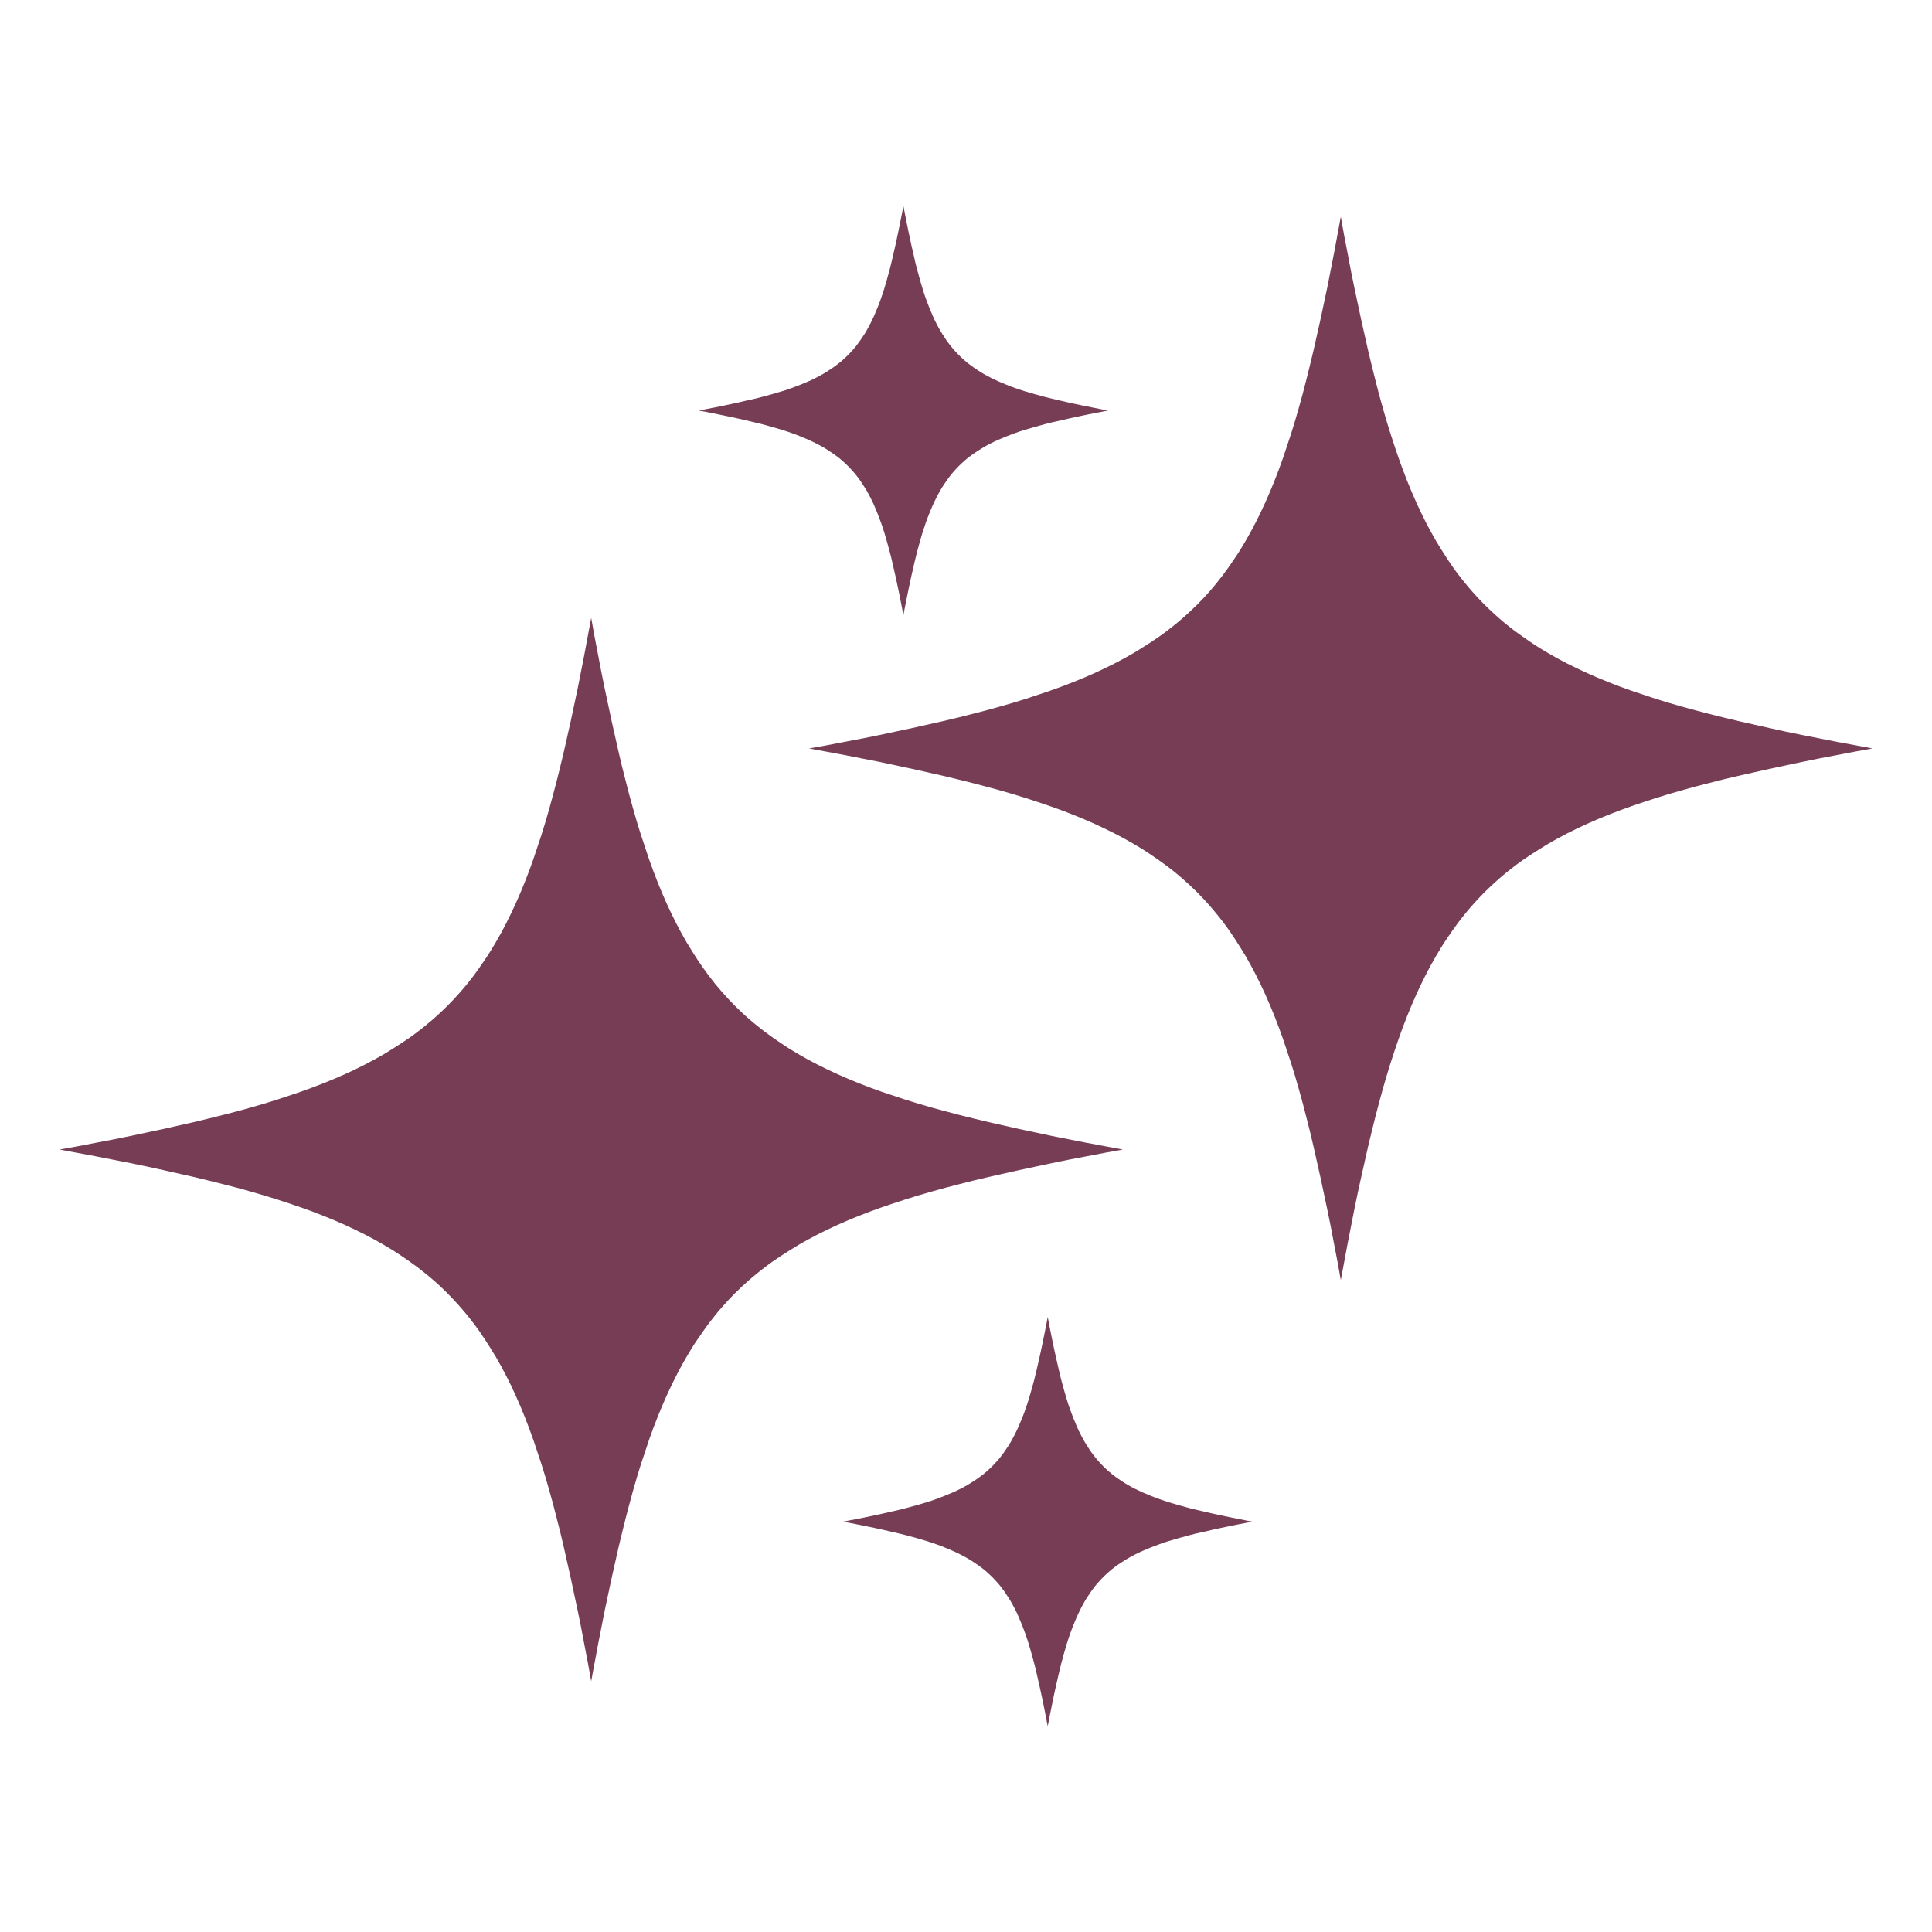 <?xml version="1.0" encoding="UTF-8"?>
<svg id="Réteg_1" xmlns="http://www.w3.org/2000/svg" version="1.1" viewBox="0 0 100 100">
  <!-- Generator: Adobe Illustrator 29.3.0, SVG Export Plug-In . SVG Version: 2.1.0 Build 146)  -->
  <defs>
    <style>
      .st0 {
        fill: #763d55;
      }
    </style>
  </defs>
  <path class="st0" d="M46.76,10.66c-.05.25-.09.49-.14.72-.05.24-.09.46-.14.69-.05.22-.09.44-.14.65-.05.21-.09.41-.14.61-.05.2-.09.39-.14.58-.05.19-.1.37-.15.55s-.1.35-.15.51-.11.33-.16.48c-.06.16-.11.31-.17.45-.06.15-.12.29-.18.43s-.13.27-.19.4c-.07.13-.13.25-.2.37-.07.12-.14.24-.22.35-.07.11-.15.22-.23.33-.08.11-.16.21-.25.31-.09.1-.17.19-.27.29-.09.09-.19.18-.29.27-.1.09-.2.17-.31.25s-.21.16-.33.23c-.11.07-.23.15-.35.22-.12.07-.25.14-.37.2-.13.07-.26.13-.4.19-.14.06-.28.12-.43.18-.15.06-.3.11-.45.17s-.32.11-.48.16c-.17.05-.34.1-.51.15-.18.05-.36.1-.55.15-.19.05-.38.1-.58.14s-.4.09-.61.14c-.21.05-.43.09-.65.14s-.45.09-.69.14c-.24.05-.48.09-.72.14.25.05.49.09.72.14.24.05.46.09.69.14s.44.09.65.14c.21.05.41.09.61.14s.39.09.58.14c.19.05.37.1.55.15.18.05.35.1.51.15.17.05.33.11.48.16s.31.11.45.17c.15.06.29.12.43.18.14.06.27.13.4.19.13.07.25.13.37.2.12.07.24.14.35.22.11.07.22.15.33.23s.21.16.31.25c.1.09.19.17.29.27.09.09.18.19.27.29.09.1.17.2.25.31.08.11.16.21.23.33.07.11.15.23.22.35.07.12.14.25.2.37.07.13.13.26.19.4s.12.28.18.43c.06.15.11.3.17.45.06.16.11.32.16.48s.1.34.15.51.1.36.15.55c.05.19.1.38.14.58.05.2.09.4.14.61.05.21.09.43.14.65.05.22.09.45.14.69.05.24.09.48.14.72.05-.25.09-.49.14-.72.05-.24.09-.46.14-.69.05-.22.09-.44.14-.65.05-.21.09-.41.14-.61.05-.2.09-.39.14-.58.05-.19.1-.37.15-.55.05-.18.1-.35.15-.51s.11-.33.16-.48c.06-.16.11-.31.17-.45.06-.15.12-.29.18-.43s.13-.27.19-.4c.07-.13.13-.25.2-.37.07-.12.14-.24.22-.35.07-.11.15-.22.23-.33.08-.11.16-.21.25-.31.09-.1.17-.19.27-.29s.19-.18.29-.27c.1-.09.2-.17.31-.25.11-.08.21-.16.33-.23.11-.07.23-.15.35-.22.12-.07.25-.14.37-.2.13-.07.26-.13.4-.19.14-.06.28-.12.43-.18.15-.06.3-.11.45-.17s.32-.11.48-.16c.17-.05.34-.1.51-.15s.36-.1.55-.15c.19-.05.38-.1.58-.14s.4-.09.61-.14c.21-.05.43-.09.65-.14.22-.05.45-.09.69-.14.24-.05.48-.09.72-.14-.25-.05-.49-.09-.72-.14-.24-.05-.46-.09-.69-.14-.22-.05-.44-.09-.65-.14-.21-.05-.41-.09-.61-.14s-.39-.09-.58-.14c-.19-.05-.37-.1-.55-.15s-.35-.1-.51-.15c-.17-.05-.33-.11-.48-.16s-.31-.11-.45-.17c-.15-.06-.29-.12-.43-.18-.14-.06-.27-.13-.4-.19-.13-.07-.25-.13-.37-.2-.12-.07-.24-.14-.35-.22-.11-.07-.22-.15-.33-.23-.11-.08-.21-.16-.31-.25-.1-.09-.19-.17-.29-.27s-.18-.19-.27-.29c-.09-.1-.17-.2-.25-.31-.08-.11-.16-.21-.23-.33-.07-.11-.15-.23-.22-.35-.07-.12-.14-.25-.2-.37-.07-.13-.13-.26-.19-.4s-.12-.28-.18-.43c-.06-.15-.11-.3-.17-.45-.06-.16-.11-.32-.16-.48s-.1-.34-.15-.51c-.05-.18-.1-.36-.15-.55-.05-.19-.1-.38-.14-.58-.05-.2-.09-.4-.14-.61-.05-.21-.09-.43-.14-.65-.05-.22-.09-.45-.14-.69-.05-.24-.09-.48-.14-.72Z"/>
  <path class="st0" d="M54.23,68.17c-.05.25-.09.49-.14.72-.05.24-.09.46-.14.69-.05.22-.09.44-.14.65-.05.21-.09.41-.14.61-.05.2-.09.39-.14.58-.05.19-.1.37-.15.55s-.1.35-.15.51c-.05.17-.11.33-.16.48-.06.16-.11.31-.17.45-.06.15-.12.29-.18.43-.06.14-.13.27-.19.4-.07.13-.13.25-.2.37-.07.12-.14.24-.22.35-.07.11-.15.22-.23.33-.08.11-.16.21-.25.31-.09.1-.17.19-.27.29-.09.09-.19.18-.29.27-.1.09-.2.17-.31.25-.11.08-.21.16-.33.23-.11.07-.23.15-.35.22-.12.07-.25.14-.37.2s-.26.13-.4.19c-.14.06-.28.12-.43.18s-.3.11-.45.17c-.16.06-.32.11-.48.16s-.34.1-.51.15c-.18.05-.36.1-.55.15-.19.05-.38.1-.58.14-.2.05-.4.09-.61.14-.21.05-.43.09-.65.14-.22.05-.45.09-.69.14-.24.05-.48.09-.72.14.25.05.49.09.72.14.24.05.46.09.69.14s.44.09.65.14c.21.05.41.09.61.14s.39.09.58.14c.19.05.37.1.55.15.18.05.35.1.51.15.17.05.33.11.48.16s.31.11.45.17c.15.06.29.12.43.18.14.06.27.13.4.19.13.07.25.13.37.2.12.07.24.14.35.22.11.07.22.15.33.23s.21.16.31.25c.1.09.19.17.29.27.09.09.18.19.27.29.09.1.17.2.25.31.08.11.16.21.23.33.07.11.15.23.22.35.07.12.14.25.2.37.07.13.13.26.19.4s.12.28.18.43c.06.15.11.3.17.45.06.16.11.32.16.48s.1.34.15.51.1.36.15.55c.05.19.1.38.14.58.05.2.09.4.14.61.05.21.09.43.14.65.05.22.09.45.14.69.05.24.09.48.14.72.05-.25.09-.49.14-.72.05-.24.09-.46.14-.69.05-.22.09-.44.14-.65.05-.21.09-.41.14-.61.05-.2.09-.39.14-.58.05-.19.1-.37.15-.55s.1-.35.15-.51c.05-.17.11-.33.16-.48.06-.16.11-.31.17-.45.06-.15.12-.29.18-.43.06-.14.13-.27.19-.4.07-.13.13-.25.2-.37.07-.12.14-.24.22-.35.07-.11.15-.22.23-.33.08-.11.16-.21.25-.31.09-.1.17-.19.27-.29.09-.09.19-.18.29-.27.1-.09.2-.17.31-.25s.21-.16.33-.23c.11-.07.23-.15.35-.22.12-.07.25-.14.37-.2.13-.07.26-.13.4-.19.14-.06.28-.12.43-.18.15-.06.3-.11.45-.17s.32-.11.48-.16c.17-.05.34-.1.51-.15s.36-.1.55-.15c.19-.05.38-.1.58-.14s.4-.09.61-.14c.21-.05.43-.09.65-.14.22-.05.45-.09.69-.14.24-.05.48-.09.72-.14-.25-.05-.49-.09-.72-.14-.24-.05-.46-.09-.69-.14-.22-.05-.44-.09-.65-.14-.21-.05-.41-.09-.61-.14-.2-.05-.39-.09-.58-.14-.19-.05-.37-.1-.55-.15s-.35-.1-.51-.15-.33-.11-.48-.16c-.16-.06-.31-.11-.45-.17s-.29-.12-.43-.18c-.14-.06-.27-.13-.4-.19s-.25-.13-.37-.2c-.12-.07-.24-.14-.35-.22-.11-.07-.22-.15-.33-.23-.11-.08-.21-.16-.31-.25-.1-.09-.19-.17-.29-.27-.09-.09-.18-.19-.27-.29-.09-.1-.17-.2-.25-.31s-.16-.21-.23-.33c-.07-.11-.15-.23-.22-.35-.07-.12-.14-.25-.2-.37-.07-.13-.13-.26-.19-.4-.06-.14-.12-.28-.18-.43-.06-.15-.11-.3-.17-.45-.06-.16-.11-.32-.16-.48-.05-.17-.1-.34-.15-.51s-.1-.36-.15-.55c-.05-.19-.1-.38-.14-.58-.05-.2-.09-.4-.14-.61-.05-.21-.09-.43-.14-.65-.05-.22-.09-.45-.14-.69-.05-.24-.09-.48-.14-.72Z"/>
  <path class="st0" d="M30.6,31.98c-.12.64-.24,1.27-.35,1.88-.12.61-.24,1.21-.35,1.78-.12.58-.24,1.14-.36,1.69-.12.55-.24,1.08-.36,1.6-.12.52-.25,1.02-.37,1.51-.13.49-.25.96-.38,1.42s-.26.9-.4,1.34c-.14.43-.28.85-.42,1.26-.14.41-.29.8-.44,1.18s-.31.75-.47,1.11c-.16.36-.33.7-.5,1.04-.17.34-.35.66-.53.97-.18.31-.37.62-.57.91-.19.29-.4.58-.6.85s-.42.54-.65.8-.45.5-.69.74c-.24.24-.49.47-.74.69-.26.22-.52.44-.8.65-.27.21-.56.41-.85.6-.29.19-.6.38-.91.57-.31.18-.64.36-.97.53s-.68.34-1.04.5c-.36.16-.73.32-1.11.47s-.78.3-1.18.44c-.41.14-.83.28-1.26.42-.43.14-.88.27-1.34.4-.46.13-.93.26-1.42.38s-.99.25-1.51.37c-.52.12-1.05.24-1.6.36-.55.12-1.11.24-1.69.36-.58.12-1.17.24-1.78.35-.61.12-1.24.24-1.88.35.64.12,1.27.24,1.88.35.61.12,1.21.24,1.78.35s1.14.24,1.69.36c.55.12,1.08.24,1.6.36.52.12,1.02.25,1.51.37s.96.25,1.42.38c.46.13.9.26,1.34.4s.85.28,1.26.42c.41.14.8.29,1.18.44s.75.31,1.11.47c.36.16.7.33,1.04.5.34.17.66.35.97.53.31.18.62.37.91.57.29.19.58.4.85.6.27.21.54.42.8.65.26.22.5.45.74.69.24.24.47.49.69.74s.44.52.65.8c.21.27.41.56.6.85s.38.6.57.91c.18.31.36.64.53.97s.34.68.5,1.04.32.73.47,1.11.3.78.44,1.18c.14.41.28.83.42,1.26.14.43.27.88.4,1.34s.26.93.38,1.42c.13.49.25.99.37,1.51.12.52.24,1.05.36,1.6.12.55.24,1.11.36,1.69.12.58.24,1.17.35,1.78.12.61.24,1.24.35,1.88.12-.64.24-1.27.35-1.88.12-.61.24-1.21.35-1.78.12-.58.24-1.14.36-1.69.12-.55.24-1.08.36-1.6.12-.52.25-1.02.37-1.51.13-.49.25-.96.38-1.42.13-.46.26-.9.4-1.34.14-.43.28-.85.42-1.26.14-.41.29-.8.44-1.18s.31-.75.47-1.11.33-.7.5-1.04c.17-.34.35-.66.53-.97.18-.31.37-.62.57-.91s.4-.58.6-.85c.21-.27.42-.54.65-.8s.45-.5.69-.74c.24-.24.49-.47.74-.69.26-.22.52-.44.8-.65.27-.21.56-.41.85-.6.29-.19.6-.38.91-.57.31-.18.64-.36.97-.53.34-.17.68-.34,1.04-.5s.73-.32,1.11-.47c.38-.15.78-.3,1.18-.44s.83-.28,1.26-.42.88-.27,1.34-.4c.46-.13.93-.26,1.42-.38.49-.13.99-.25,1.51-.37.52-.12,1.05-.24,1.6-.36.55-.12,1.11-.24,1.69-.36.58-.12,1.17-.24,1.78-.35.61-.12,1.24-.24,1.88-.35-.64-.12-1.27-.24-1.88-.35-.61-.12-1.21-.24-1.78-.35-.58-.12-1.14-.24-1.69-.36-.55-.12-1.08-.24-1.6-.36-.52-.12-1.02-.25-1.51-.37-.49-.13-.96-.25-1.42-.38-.46-.13-.9-.26-1.34-.4-.43-.14-.85-.28-1.26-.42-.41-.14-.8-.29-1.18-.44-.38-.15-.75-.31-1.11-.47s-.7-.33-1.04-.5c-.34-.17-.66-.35-.97-.53-.31-.18-.62-.37-.91-.57-.29-.19-.58-.4-.85-.6-.27-.21-.54-.42-.8-.65-.26-.22-.5-.45-.74-.69-.24-.24-.47-.49-.69-.74s-.44-.52-.65-.8-.41-.56-.6-.85c-.19-.29-.38-.6-.57-.91-.18-.31-.36-.64-.53-.97-.17-.34-.34-.68-.5-1.04-.16-.36-.32-.73-.47-1.11s-.3-.78-.44-1.18c-.14-.41-.28-.83-.42-1.26-.14-.43-.27-.88-.4-1.34-.13-.46-.26-.93-.38-1.42-.13-.49-.25-.99-.37-1.51-.12-.52-.24-1.05-.36-1.6-.12-.55-.24-1.11-.36-1.69-.12-.58-.24-1.17-.35-1.78-.12-.61-.24-1.24-.35-1.88Z"/>
  <path class="st0" d="M69.4,11.22c-.12.64-.24,1.27-.35,1.88-.12.61-.24,1.21-.35,1.78-.12.58-.24,1.14-.36,1.69-.12.55-.24,1.08-.36,1.6-.12.52-.25,1.02-.37,1.51s-.25.96-.38,1.42-.26.9-.4,1.34c-.14.43-.28.85-.42,1.26-.14.41-.29.8-.44,1.18-.15.38-.31.75-.47,1.11s-.33.7-.5,1.04c-.17.34-.35.66-.53.97-.18.31-.37.62-.57.91-.19.29-.4.58-.6.85-.21.27-.42.54-.65.8-.22.26-.45.5-.69.74s-.49.47-.74.69-.52.44-.8.65c-.27.21-.56.41-.85.6-.29.19-.6.38-.91.57-.31.18-.64.36-.97.53-.34.17-.68.34-1.04.5-.36.16-.73.32-1.11.47s-.78.3-1.18.44c-.41.14-.83.28-1.26.42-.43.14-.88.27-1.34.4-.46.13-.93.26-1.42.38-.49.13-.99.25-1.51.37-.52.12-1.05.24-1.6.36-.55.12-1.11.24-1.69.36-.58.12-1.17.24-1.78.35-.61.12-1.24.24-1.88.35.64.12,1.27.24,1.88.35.61.12,1.21.24,1.78.35.58.12,1.14.24,1.69.36.55.12,1.08.24,1.6.36.52.12,1.02.25,1.51.37.49.13.96.25,1.42.38s.9.26,1.34.4.85.28,1.26.42.8.29,1.18.44.75.31,1.11.47c.36.16.7.33,1.04.5.34.17.66.35.97.53.31.18.62.37.91.57.29.19.58.4.85.6s.54.42.8.65.5.45.74.69c.24.24.47.49.69.74.22.26.44.52.65.8.21.27.41.56.6.85s.38.6.57.91c.18.31.36.64.53.97.17.34.34.68.5,1.04s.32.73.47,1.11.3.78.44,1.18c.14.41.28.83.42,1.26.14.43.27.88.4,1.34.13.46.26.93.38,1.42.13.49.25.99.37,1.51.12.52.24,1.05.36,1.6.12.55.24,1.11.36,1.69.12.58.24,1.17.35,1.78.12.61.24,1.24.35,1.88.12-.64.24-1.27.35-1.88.12-.61.24-1.21.35-1.78s.24-1.14.36-1.69c.12-.55.24-1.08.36-1.6.12-.52.25-1.02.37-1.51.13-.49.25-.96.38-1.42.13-.46.26-.9.4-1.34s.28-.85.42-1.26.29-.8.44-1.18.31-.75.47-1.11.33-.7.5-1.04c.17-.34.35-.66.53-.97.18-.31.37-.62.57-.91.19-.29.4-.58.6-.85.21-.27.42-.54.65-.8s.45-.5.69-.74c.24-.24.49-.47.74-.69s.52-.44.8-.65c.27-.21.56-.41.85-.6.29-.19.6-.38.91-.57.31-.18.64-.36.97-.53.34-.17.68-.34,1.04-.5s.73-.32,1.11-.47.78-.3,1.18-.44.83-.28,1.26-.42.88-.27,1.34-.4c.46-.13.93-.26,1.42-.38.49-.13.99-.25,1.51-.37.52-.12,1.05-.24,1.6-.36.55-.12,1.11-.24,1.69-.36s1.17-.24,1.78-.35c.61-.12,1.24-.24,1.88-.35-.64-.12-1.27-.24-1.88-.35-.61-.12-1.21-.24-1.78-.35s-1.14-.24-1.69-.36c-.55-.12-1.08-.24-1.6-.36-.52-.12-1.02-.25-1.51-.37-.49-.13-.96-.25-1.42-.38-.46-.13-.9-.26-1.34-.4-.43-.14-.85-.28-1.26-.42-.41-.14-.8-.29-1.18-.44s-.75-.31-1.11-.47-.7-.33-1.04-.5c-.34-.17-.66-.35-.97-.53-.31-.18-.62-.37-.91-.57s-.58-.4-.85-.6c-.27-.21-.54-.42-.8-.65s-.5-.45-.74-.69-.47-.49-.69-.74c-.22-.26-.44-.52-.65-.8-.21-.27-.41-.56-.6-.85-.19-.29-.38-.6-.57-.91-.18-.31-.36-.64-.53-.97-.17-.34-.34-.68-.5-1.04s-.32-.73-.47-1.11c-.15-.38-.3-.78-.44-1.18s-.28-.83-.42-1.26c-.14-.43-.27-.88-.4-1.34s-.26-.93-.38-1.42-.25-.99-.37-1.51c-.12-.52-.24-1.05-.36-1.6-.12-.55-.24-1.11-.36-1.69-.12-.58-.24-1.17-.35-1.78-.12-.61-.24-1.24-.35-1.88Z"/>
</svg>